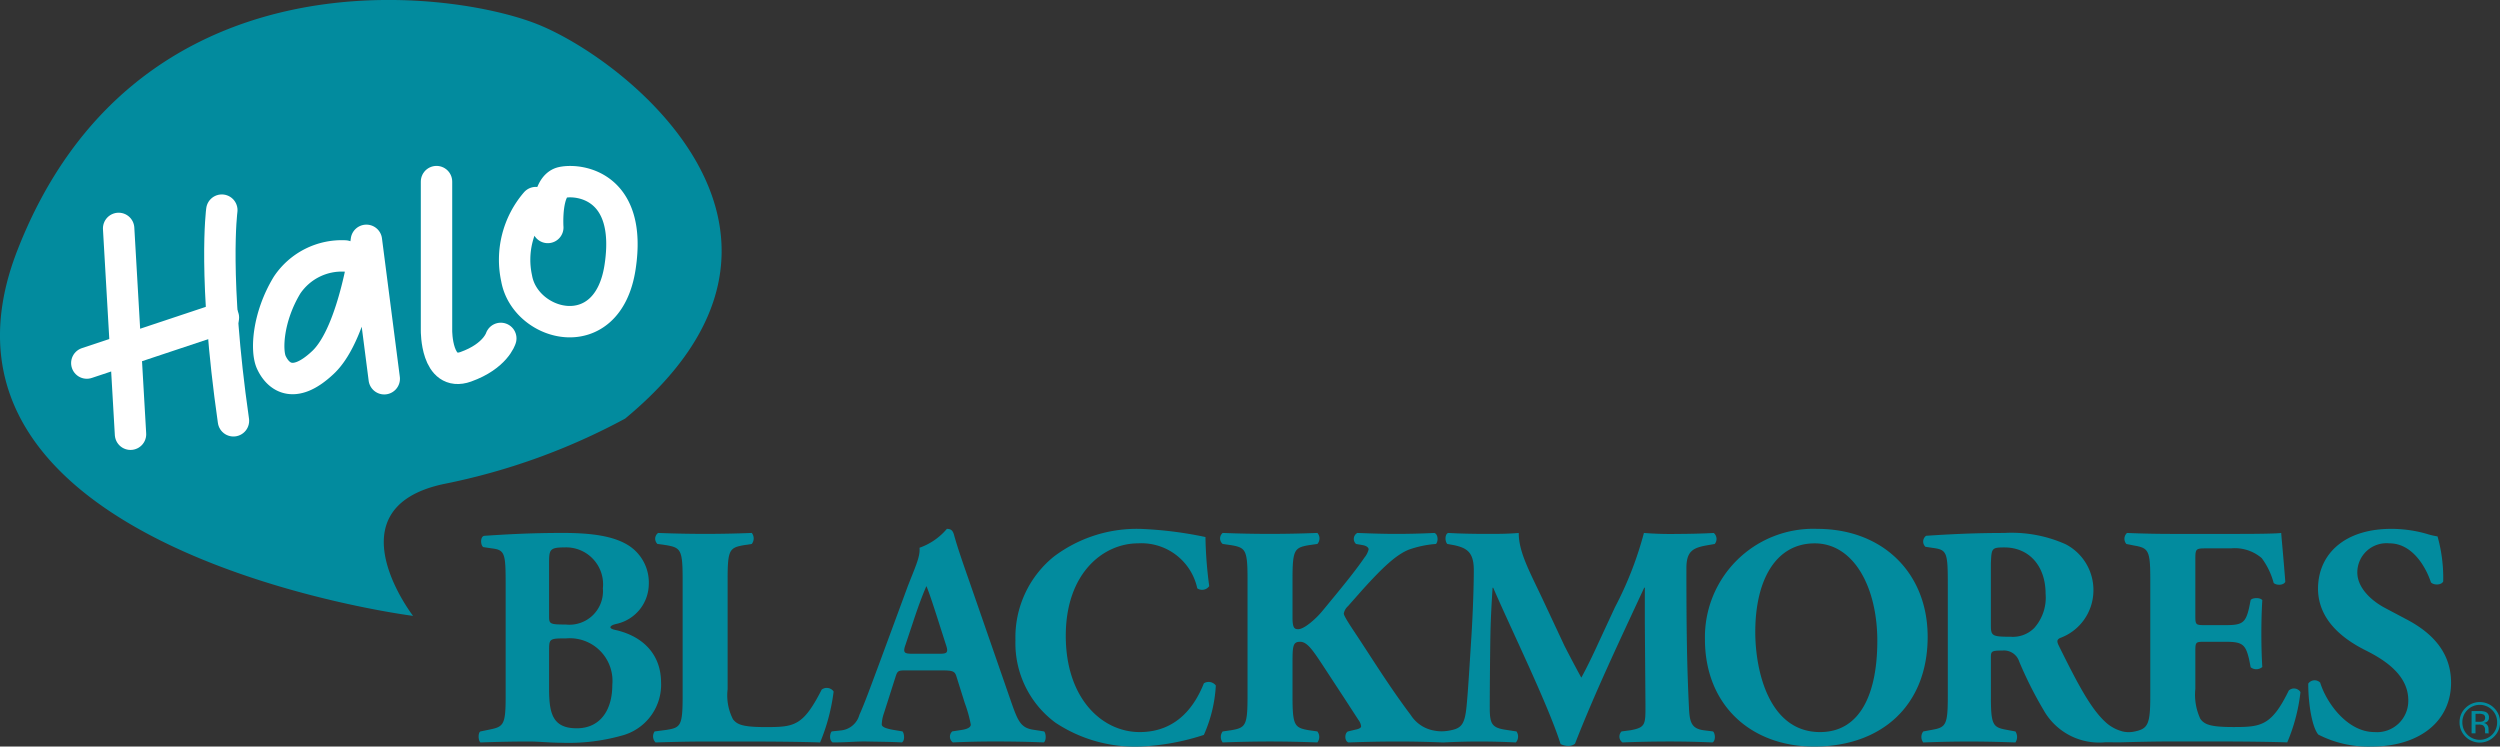 <svg xmlns="http://www.w3.org/2000/svg" width="214.982" height="64.197" viewBox="0 0 214.982 64.197">
  <rect x="0" y="0" width="214.982" height="64.197" fill="#333333" stroke="none"/>
  <g id="Group_19233" data-name="Group 19233" transform="translate(-1081.431 -693.519)">
    <g id="Group_19232" data-name="Group 19232" transform="translate(38.73 -9.269)">
      <path id="Path_115180" data-name="Path 115180" d="M-261.39-13.095c19.217-15.9.083-30.957-7.679-33.967s-34.492-6.367-44.579,19.483,34.02,31.448,34.02,31.448-7.133-9.235,2.619-11.336A55.693,55.693,0,0,0-261.39-13.095Z" transform="translate(1357.848 751.88)" fill="#028b9e"/>
      <path id="Path_115181" data-name="Path 115181" d="M19265.43,2154.236l1.021,17.7" transform="translate(-18212.527 -1431.807)" fill="none" stroke="#fff" stroke-linecap="round" stroke-width="2.7"/>
      <path id="Path_115182" data-name="Path 115182" d="M19262.391,2166.671l11.746-3.914" transform="translate(-18212.225 -1432.663)" fill="none" stroke="#fff" stroke-linecap="round" stroke-width="2.7"/>
      <path id="Path_115184" data-name="Path 115184" d="M19286.334,2156.72a5.665,5.665,0,0,0-4.979,2.51c-1.666,2.752-1.807,5.634-1.354,6.631s1.744,2.575,4.463,0,3.715-10.484,3.715-10.484l.984,7.629.551,4.273" transform="translate(-18213.971 -1431.922)" fill="none" stroke="#fff" stroke-linecap="round" stroke-linejoin="round" stroke-width="2.7"/>
      <path id="Path_115185" data-name="Path 115185" d="M19295.822,2149.761v12.806s-.037,4.032,2.52,3.118,3.008-2.44,3.008-2.44" transform="translate(-18215.584 -1431.357)" fill="none" stroke="#fff" stroke-linecap="round" stroke-linejoin="bevel" stroke-width="2.7"/>
      <path id="Path_115186" data-name="Path 115186" d="M19307.115,2153.878a7.545,7.545,0,0,0-1.65,6.525c.744,4.153,7.811,6.052,8.891-.961s-3.486-7.615-4.969-7.3-1.244,3.874-1.244,3.874" transform="translate(-18218.336 -1433.668)" fill="none" stroke="#fff" stroke-linecap="round" stroke-linejoin="bevel" stroke-width="2.7"/>
      <path id="Path_115187" data-name="Path 115187" d="M19223.055,2198.327s-.773,5.712,1,18.116" transform="translate(-18161.279 -1477.469)" fill="none" stroke="#fff" stroke-linecap="round" stroke-width="2.7"/>
    </g>
    <g id="Symbols" transform="translate(1125.588 756.915)">
      <g id="Blackmores-nav" transform="translate(-3 -17.918)">
        <g id="Blackmores-LOGO-BLACK" transform="translate(0 0)">
          <g id="Group-12" transform="translate(0 0)">
            <path id="Fill-4" d="M8.44,17.123c-2.11,0-2.38-1.325-2.38-3.435V10.5c0-1.082,0-1.109,1.488-1.109a3.666,3.666,0,0,1,3.949,4C11.5,15.582,10.441,17.123,8.44,17.123ZM6.059,2.976c0-1.19.027-1.407,1.3-1.407a3.178,3.178,0,0,1,3.327,3.516A2.887,2.887,0,0,1,7.493,8.2c-1.407,0-1.433-.054-1.433-.757Zm5.653,5.68c-.243-.054-.378-.136-.378-.216,0-.136.27-.244.541-.3a3.536,3.536,0,0,0,2.759-3.381,3.785,3.785,0,0,0-1.866-3.436c-1.191-.7-2.921-1-5.518-1C4.544.325,2.57.433.514.569.108.6.162,1.407.406,1.543l.73.108c1.136.136,1.19.433,1.19,3.165v9.548c0,2.434-.163,2.624-1.379,2.867l-.784.162c-.217.081-.217.784,0,.947,1.542-.054,2.867-.081,4.193-.081.784,0,1.812.108,2.786.108a16.9,16.9,0,0,0,5.383-.677,4.534,4.534,0,0,0,3.165-4.544C15.662,10.523,13.85,9.116,11.713,8.657Z" transform="translate(0 0.027)" fill="#028b9e" fill-rule="evenodd"/>
            <path id="Fill-5" d="M24.852,13.8c-1.6,3.138-2.353,3.219-4.815,3.219-1.975,0-2.462-.217-2.813-.676a4.481,4.481,0,0,1-.46-2.57V4.3c0-2.515.162-2.705,1.379-2.921l.7-.108a.771.771,0,0,0,0-.947c-1.353.055-2.705.081-4,.081S12.193.38,10.786.325a.616.616,0,0,0-.054.947l.784.108c1.217.216,1.38.406,1.38,2.921V14.364c0,2.516-.162,2.705-1.38,2.894l-1.028.136a.742.742,0,0,0,.081.947c1.677-.054,3.03-.081,4.274-.081h3.625c2.218,0,4.815.027,6.249.081a16.676,16.676,0,0,0,1.163-4.382.72.72,0,0,0-1.028-.162" transform="translate(4.649 0.027)" fill="#028b9e" fill-rule="evenodd"/>
            <path id="Fill-6" d="M30.278,10.821H27.925c-.676,0-.839-.081-.568-.811l.676-2.029c.406-1.244.839-2.38,1.109-2.976.243.569.6,1.677.974,2.841l.7,2.191C31.062,10.74,30.9,10.821,30.278,10.821Zm7.953,6.519c-1-.189-1.245-.784-1.812-2.408L32.739,4.33c-.676-1.921-1-2.921-1.217-3.706-.108-.406-.27-.541-.622-.541a5.431,5.431,0,0,1-2.353,1.623c.081.784-.406,1.731-1.055,3.435l-2.435,6.6c-.73,1.947-1.19,3.246-1.677,4.328a1.837,1.837,0,0,1-1.65,1.353L21,17.5c-.19.217-.216.784.081.947,1.244,0,1.866-.082,2.786-.082,1.136.027,2.218.027,3.164.082.271-.136.217-.758.054-.947l-.811-.135c-.758-.136-.974-.3-.974-.46a3.141,3.141,0,0,1,.19-.973l1-3.138c.162-.514.243-.541.892-.541h3.03c.947,0,1.163.055,1.3.487l.73,2.326a11.418,11.418,0,0,1,.514,1.839c0,.163-.108.352-.73.46l-.866.135a.615.615,0,0,0,.054.947c1.244-.054,2.3-.082,3.652-.082,1.407,0,2.867.027,4.166.082.243-.163.189-.812.027-.947Z" transform="translate(9.367 -0.082)" fill="#028b9e" fill-rule="evenodd"/>
            <path id="Fill-7" d="M48.06,13.364c-.73,1.84-2.245,4.193-5.518,4.193-3.246,0-6.357-2.895-6.357-8.278S39.4,1.327,42.406,1.327a4.912,4.912,0,0,1,5.086,3.868.742.742,0,0,0,1.028-.19,36.028,36.028,0,0,1-.324-4.22,33.082,33.082,0,0,0-5.572-.7A11.844,11.844,0,0,0,35.13,2.49a8.934,8.934,0,0,0-3.273,7.169,8.492,8.492,0,0,0,3.436,7.087A12.356,12.356,0,0,0,42.569,18.8a20.12,20.12,0,0,0,5.491-1,12,12,0,0,0,1.028-4.247.774.774,0,0,0-1.028-.189" transform="translate(14.307 -0.082)" fill="#028b9e" fill-rule="evenodd"/>
            <path id="Fill-8" d="M85.532,17.285c-1.055-.162-1.163-.784-1.217-2.029-.162-3.408-.216-6.33-.216-11.9,0-1.434.541-1.731,1.65-1.947l.785-.136a.674.674,0,0,0-.081-.946c-.974.054-2.218.081-3.111.081A28.918,28.918,0,0,1,80.446.325a30.4,30.4,0,0,1-2.488,6.384L76.579,9.684c-.73,1.6-1.163,2.435-1.515,3.084-.378-.676-1.19-2.218-1.461-2.76L71.818,6.195C70.627,3.652,69.681,2,69.681.325c-.974.081-1.758.081-2.651.081C65.7.406,64.541.38,63.621.325c-.3.081-.3.73-.081.946l.6.108c1.082.243,1.677.6,1.677,2.137,0,1.461-.082,3.651-.19,5.464-.163,2.57-.3,4.923-.432,6.248-.162,1.677-.5,1.927-1.577,2.107a3.346,3.346,0,0,1-1.2-.013A2.988,2.988,0,0,1,60.4,15.987c-1.839-2.435-3.435-5.031-4.787-7.06-.812-1.217-.974-1.542-.974-1.677a1.114,1.114,0,0,1,.352-.622l1.244-1.407c1.785-1.975,2.921-3.03,4-3.462a8.9,8.9,0,0,1,2.326-.487c.216-.217.19-.839-.135-.947C61.35.38,60.16.406,59.159.406,58.185.406,57.184.38,55.8.325a.585.585,0,0,0-.108.947l.622.108c.352.081.46.244.46.352a1.733,1.733,0,0,1-.352.7c-.865,1.272-2.191,2.867-3.624,4.6-.433.541-1.515,1.569-2.083,1.569-.324,0-.487-.108-.487-1V4.3c0-2.515.162-2.705,1.38-2.921l.757-.108a.706.706,0,0,0,0-.947c-1.434.055-2.786.081-4.085.081q-2.029,0-4.057-.081a.614.614,0,0,0,0,.947l.757.108c1.217.216,1.38.406,1.38,2.921V14.364c0,2.516-.162,2.705-1.38,2.921l-.757.108a.772.772,0,0,0,0,.947c1.433-.054,2.84-.082,4.057-.082,1.3,0,2.651.028,4.085.082a.772.772,0,0,0,0-.947l-.757-.108c-1.217-.216-1.38-.406-1.38-2.921v-2.84c0-1.461.027-1.84.649-1.84.595,0,1.055.649,2.029,2.137l1.434,2.191c.271.406,1.407,2.165,1.569,2.408a1.084,1.084,0,0,1,.217.541c0,.108-.162.216-.46.271l-.676.162c-.3.162-.3.839.054.947,1.515-.054,2.868-.082,4.247-.082q1.866,0,3.895.082h0c1.081-.054,2.19-.082,3.056-.082,1.028,0,2.192.028,3.192.082a.769.769,0,0,0,.054-.947l-1.055-.162c-1.082-.189-1.244-.541-1.244-1.894,0-1.622.026-4.328.053-6.086.027-1.407.081-2.461.189-4.219h.054C69,8.549,72.223,15.122,73.279,18.476a1.42,1.42,0,0,0,.7.162.867.867,0,0,0,.541-.19c1.785-4.571,3.949-9.088,5.951-13.416h.054V8.115l.054,7.033c0,1.65,0,1.894-1.244,2.137l-.812.108a.616.616,0,0,0,.081.947c1.3-.054,2.786-.082,4-.082,1.326,0,2.489.028,3.733.082.271-.108.271-.73.054-.947l-.865-.108" transform="translate(19.762 0.027)" fill="#028b9e" fill-rule="evenodd"/>
            <path id="Fill-9" d="M82.674,17.557c-4.41,0-5.572-5.3-5.572-8.6,0-4.517,1.785-7.628,5.112-7.628,3.353,0,5.383,3.76,5.383,8.386C87.6,14.094,86.217,17.557,82.674,17.557ZM82.431.083a9.313,9.313,0,0,0-9.657,9.495c0,5.653,3.949,9.224,9.387,9.224,5.815,0,9.765-3.544,9.765-9.441C91.925,3.87,88.056.083,82.431.083Z" transform="translate(32.682 -0.082)" fill="#028b9e" fill-rule="evenodd"/>
            <path id="Fill-10" d="M95.327,8.494a2.6,2.6,0,0,1-2.056.757c-1.6,0-1.677-.081-1.677-1.028V2.949c.054-1.3.054-1.379,1.163-1.379,2.11,0,3.544,1.569,3.544,4A3.934,3.934,0,0,1,95.327,8.494Zm21.883,5.383c-1.488,3.057-2.408,3.138-4.761,3.138-1.975,0-2.489-.217-2.84-.7a4.9,4.9,0,0,1-.433-2.569V10.523c0-.811.027-.839.758-.839H111.8c1.406,0,1.7.217,2,1.515l.135.676a.776.776,0,0,0,1-.027c-.054-.866-.081-1.84-.081-2.867s.027-2,.081-2.867c-.135-.243-.812-.243-1-.027l-.135.676c-.3,1.3-.6,1.488-2,1.488h-1.866c-.73,0-.758-.054-.758-.812V2.705c0-1,0-1.055.893-1.055h2.164a3.554,3.554,0,0,1,2.651.839,6.264,6.264,0,0,1,1.028,2.137c.27.243.893.189,1-.108-.135-1.812-.325-3.76-.352-4.192-.351.054-1.893.081-3.624.081H107.2c-1.3,0-2.624-.027-3.9-.081a.68.68,0,0,0-.054.947l.677.135c1.217.217,1.379.406,1.379,2.867v10.09c0,2.488-.214,2.813-1.437,3.052a2.264,2.264,0,0,1-.923-.019,3.467,3.467,0,0,1-1.345-.679c-1.3-1.109-2.407-3.138-4.193-6.763-.135-.3-.135-.46.135-.595A4.364,4.364,0,0,0,100.412,5.3a4.431,4.431,0,0,0-2.38-4,11.391,11.391,0,0,0-5.3-.974c-2.57,0-4.68.108-6.709.243a.616.616,0,0,0-.054.947l.73.108c1.136.162,1.191.46,1.191,3.165v9.576c0,2.488-.163,2.678-1.38,2.894l-.73.136a.773.773,0,0,0,0,.947c1.406-.054,2.6-.081,3.949-.081,1.3,0,2.543.027,3.976.081a.859.859,0,0,0,0-.947l-.73-.136c-1.217-.216-1.38-.406-1.38-2.894V11.037c0-.541.054-.6,1-.6a1.374,1.374,0,0,1,1.434.946,33.814,33.814,0,0,0,2.11,4.193,5.471,5.471,0,0,0,5.3,2.747c.405-.005.827.014,1.2.009h0c2.029-.055,3.376-.078,4.675-.078h3.517c2.218,0,4.815.027,6.248.081a15.363,15.363,0,0,0,1.137-4.328A.658.658,0,0,0,117.209,13.877Z" transform="translate(38.45 0.027)" fill="#028b9e" fill-rule="evenodd"/>
            <path id="Fill-11" d="M117.042,7.873l-1.785-.946c-1.353-.7-2.462-1.839-2.462-3.084a2.513,2.513,0,0,1,2.759-2.516c1.948,0,3.111,1.975,3.571,3.354.243.271.919.243,1.055-.081a13.181,13.181,0,0,0-.487-3.868,6.434,6.434,0,0,1-.92-.217A10.962,10.962,0,0,0,115.69.083c-3.923,0-6.276,2.11-6.276,5.167.027,2.677,2.137,4.3,4.085,5.274,1.623.812,3.679,2.11,3.679,4.3a2.691,2.691,0,0,1-2.922,2.732c-2.3,0-4.112-2.489-4.653-4.247a.667.667,0,0,0-1.028.081c0,1.84.352,3.787.865,4.382a9.4,9.4,0,0,0,4.6,1.028c4.085,0,6.816-2.164,6.816-5.491,0-2.976-2.136-4.545-3.813-5.437" transform="translate(48.761 -0.082)" fill="#028b9e" fill-rule="evenodd"/>
          </g>
          <g id="Group_19231" data-name="Group 19231" transform="translate(170.347 14.896)">
            <path id="Fill-1" d="M120.351,3.183a1.5,1.5,0,0,1-2.121,0,1.468,1.468,0,0,1-.434-1.068,1.45,1.45,0,0,1,.435-1.06,1.494,1.494,0,0,1,2.12,0,1.45,1.45,0,0,1,.434,1.06A1.464,1.464,0,0,1,120.351,3.183Zm.172-2.3a1.743,1.743,0,0,0-2.459,0,1.673,1.673,0,0,0-.509,1.228,1.685,1.685,0,0,0,.506,1.236,1.736,1.736,0,0,0,2.463,0,1.688,1.688,0,0,0,.509-1.236A1.67,1.67,0,0,0,120.523.885Z" transform="translate(-117.554 -0.377)" fill="#028b9e" fill-rule="evenodd"/>
            <path id="Fill-2" d="M119.231,1.793a.939.939,0,0,1-.323.042h-.3V1.143h.289a.869.869,0,0,1,.408.071.292.292,0,0,1,.127.279A.3.3,0,0,1,119.231,1.793Zm.5.908c0-.051-.005-.1-.005-.142v-.14a.519.519,0,0,0-.1-.3.463.463,0,0,0-.328-.187.732.732,0,0,0,.277-.092.417.417,0,0,0,.185-.377.475.475,0,0,0-.3-.484,1.454,1.454,0,0,0-.522-.069h-.669V2.824h.336V2.072h.267a.806.806,0,0,1,.374.061.468.468,0,0,1,.18.438v.151l.007.062c0,.007,0,.015,0,.021s0,.012.005.018h.316l-.012-.023A.287.287,0,0,1,119.729,2.7Z" transform="translate(-117.234 -0.137)" fill="#028b9e" fill-rule="evenodd"/>
          </g>
        </g>
      </g>
    </g>
  </g>
</svg>
